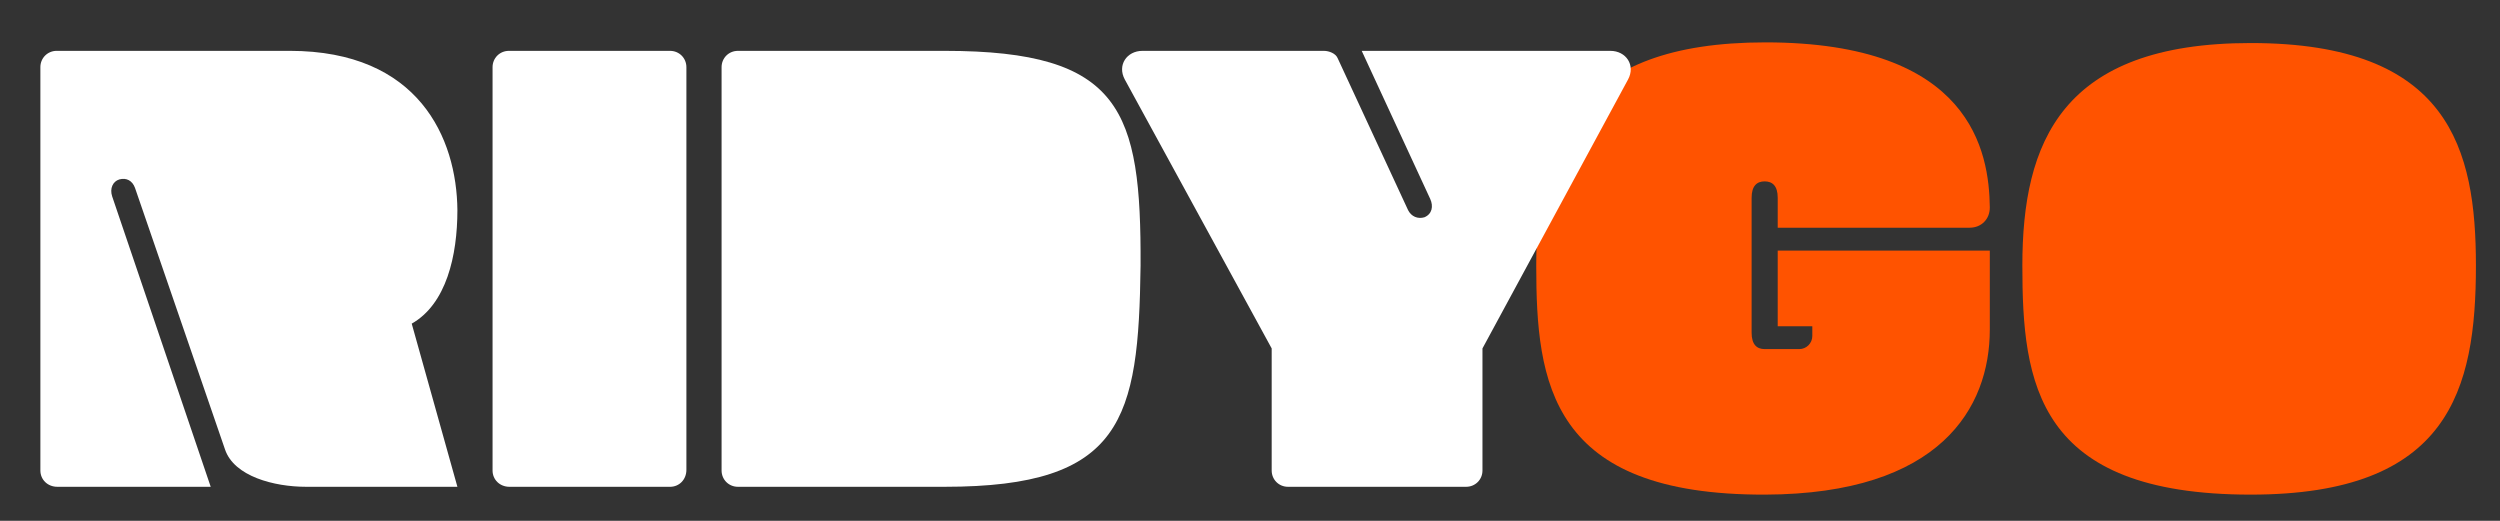 <?xml version="1.0" encoding="UTF-8" standalone="no"?>
<!-- Created with Inkscape (http://www.inkscape.org/) -->

<svg
   version="1.1"
   id="svg34"
   xml:space="preserve"
   width="240"
   height="50"
   viewBox="0 0 240 50"
   sodipodi:docname="ridygo-whiteorange.svg"
   inkscape:version="1.1 (ce6663b3b7, 2021-05-25)"
   xmlns:inkscape="http://www.inkscape.org/namespaces/inkscape"
   xmlns:sodipodi="http://sodipodi.sourceforge.net/DTD/sodipodi-0.dtd"
   xmlns="http://www.w3.org/2000/svg"
   xmlns:svg="http://www.w3.org/2000/svg"><rect x="0" y="0" width="240" height="50" fill="#333333" stroke="none"/><defs
     id="defs38"><clipPath
       clipPathUnits="userSpaceOnUse"
       id="clipPath48"><path
         d="M 0,595.276 H 841.89 V 0 H 0 Z"
         id="path46" /></clipPath></defs><sodipodi:namedview
     id="namedview36"
     pagecolor="#ffffff"
     bordercolor="#666666"
     borderopacity="1.0"
     inkscape:pageshadow="2"
     inkscape:pageopacity="0.0"
     inkscape:pagecheckerboard="0"
     showgrid="false"
     inkscape:zoom="1.0167552"
     inkscape:cx="393.90012"
     inkscape:cy="-75.23935"
     inkscape:window-width="1848"
     inkscape:window-height="1016"
     inkscape:window-x="72"
     inkscape:window-y="27"
     inkscape:window-maximized="1"
     inkscape:current-layer="g44"
     width="1122.52px" /><g
     id="g40"
     inkscape:groupmode="layer"
     inkscape:label="insertion sociale draft"
     transform="matrix(1.333,0,0,-1.333,0,793.701)"><g
       id="g42"><g
         id="g44"
         clip-path="url(#clipPath48)"><g
           id="g50"
           transform="translate(143.302,577.379)"><path
             d="m 0,0 v -5.686 c 0,-5.641 -3.572,-11.844 -16.168,-11.89 -15.509,-0.048 -16.497,8.035 -16.497,16.495 0,8.978 2.82,16.075 16.497,16.075 C -1.315,14.994 -0.047,7.099 0,3.102 0,2.257 -0.61,1.646 -1.457,1.646 h -13.818 v 2.161 c 0,0.847 -0.375,1.176 -0.94,1.176 -0.564,0 -0.939,-0.329 -0.939,-1.176 v -9.729 c 0,-0.845 0.375,-1.174 0.939,-1.174 h 2.49 c 0.518,0 0.942,0.423 0.942,0.94 v 0.705 h -2.492 V 0 Z"
             style="fill:#ff5300;fill-opacity:1;fill-rule:nonzero;stroke:none"
             id="path52" /></g><g
           id="g54"
           transform="translate(178.311,576.299)"><path
             d="m 0,0 c 0,-8.976 -1.927,-16.496 -16.215,-16.496 -15.462,0 -16.45,8.036 -16.45,16.496 0,8.884 2.82,16.026 16.45,16.026 C -1.88,16.026 0,8.367 0,0"
             style="fill:#ff5300;fill-opacity:1;fill-rule:nonzero;stroke:none"
             id="path56" /></g><g
           id="g58"
           transform="translate(334.267,292.359)"><path
             d="m -330.137,268.008 c -0.705,0 -1.222,0.517 -1.222,1.174 v 29.047 c 0,0.657 0.517,1.175 1.175,1.175 h 16.779 c 9.306,0 12.032,-6.298 12.079,-11.469 0,-3.29 -0.799,-6.767 -3.29,-8.177 l 3.29,-11.75 h -10.904 c -2.303,0 -5.17,0.753 -5.828,2.678 l -6.486,18.847 c -0.188,0.517 -0.611,0.753 -1.128,0.611 -0.47,-0.14 -0.705,-0.657 -0.517,-1.222 l 7.097,-20.914 z"
             style="fill:#ffffff;fill-opacity:1;fill-rule:nonzero;stroke:none"
             id="path60" /></g><g
           id="g62"
           transform="translate(48.257,560.366)"><path
             d="m 0,0 h -11.561 c -0.705,0 -1.223,0.517 -1.223,1.174 v 29.047 c 0,0.657 0.518,1.175 1.176,1.175 H 0 c 0.658,0 1.176,-0.518 1.176,-1.175 V 1.222 C 1.176,0.517 0.658,0 0,0"
             style="fill:#ffffff;fill-opacity:1;fill-rule:nonzero;stroke:none"
             id="path64" /></g><g
           id="g66"
           transform="translate(82.142,576.299)"><path
             d="m 0,0 c -0.142,-11.091 -1.27,-15.932 -14.1,-15.932 h -14.899 c -0.658,0 -1.176,0.516 -1.176,1.174 v 29.047 c 0,0.657 0.518,1.174 1.176,1.174 H -14.1 C -1.363,15.463 0.047,11.187 0,0"
             style="fill:#ffffff;fill-opacity:1;fill-rule:nonzero;stroke:none"
             id="path68" /></g><g
           id="g70"
           transform="translate(117.245,589.693)"><path
             d="m 0,0 -10.481,-19.362 v -8.79 c 0,-0.658 -0.517,-1.174 -1.175,-1.174 h -12.831 c -0.659,0 -1.174,0.516 -1.174,1.174 v 8.79 L -36.236,0 c -0.565,1.035 0.14,2.069 1.268,2.069 h 13.067 c 0.375,0 0.845,-0.187 0.986,-0.517 l 5.076,-10.951 c 0.235,-0.47 0.705,-0.657 1.175,-0.518 0.563,0.236 0.658,0.799 0.423,1.316 l -4.936,10.67 H -1.27 C -0.141,2.069 0.564,1.035 0,0"
             style="fill:#ffffff;fill-opacity:1;fill-rule:nonzero;stroke:none"
             id="path72" /></g></g></g></g></svg>
